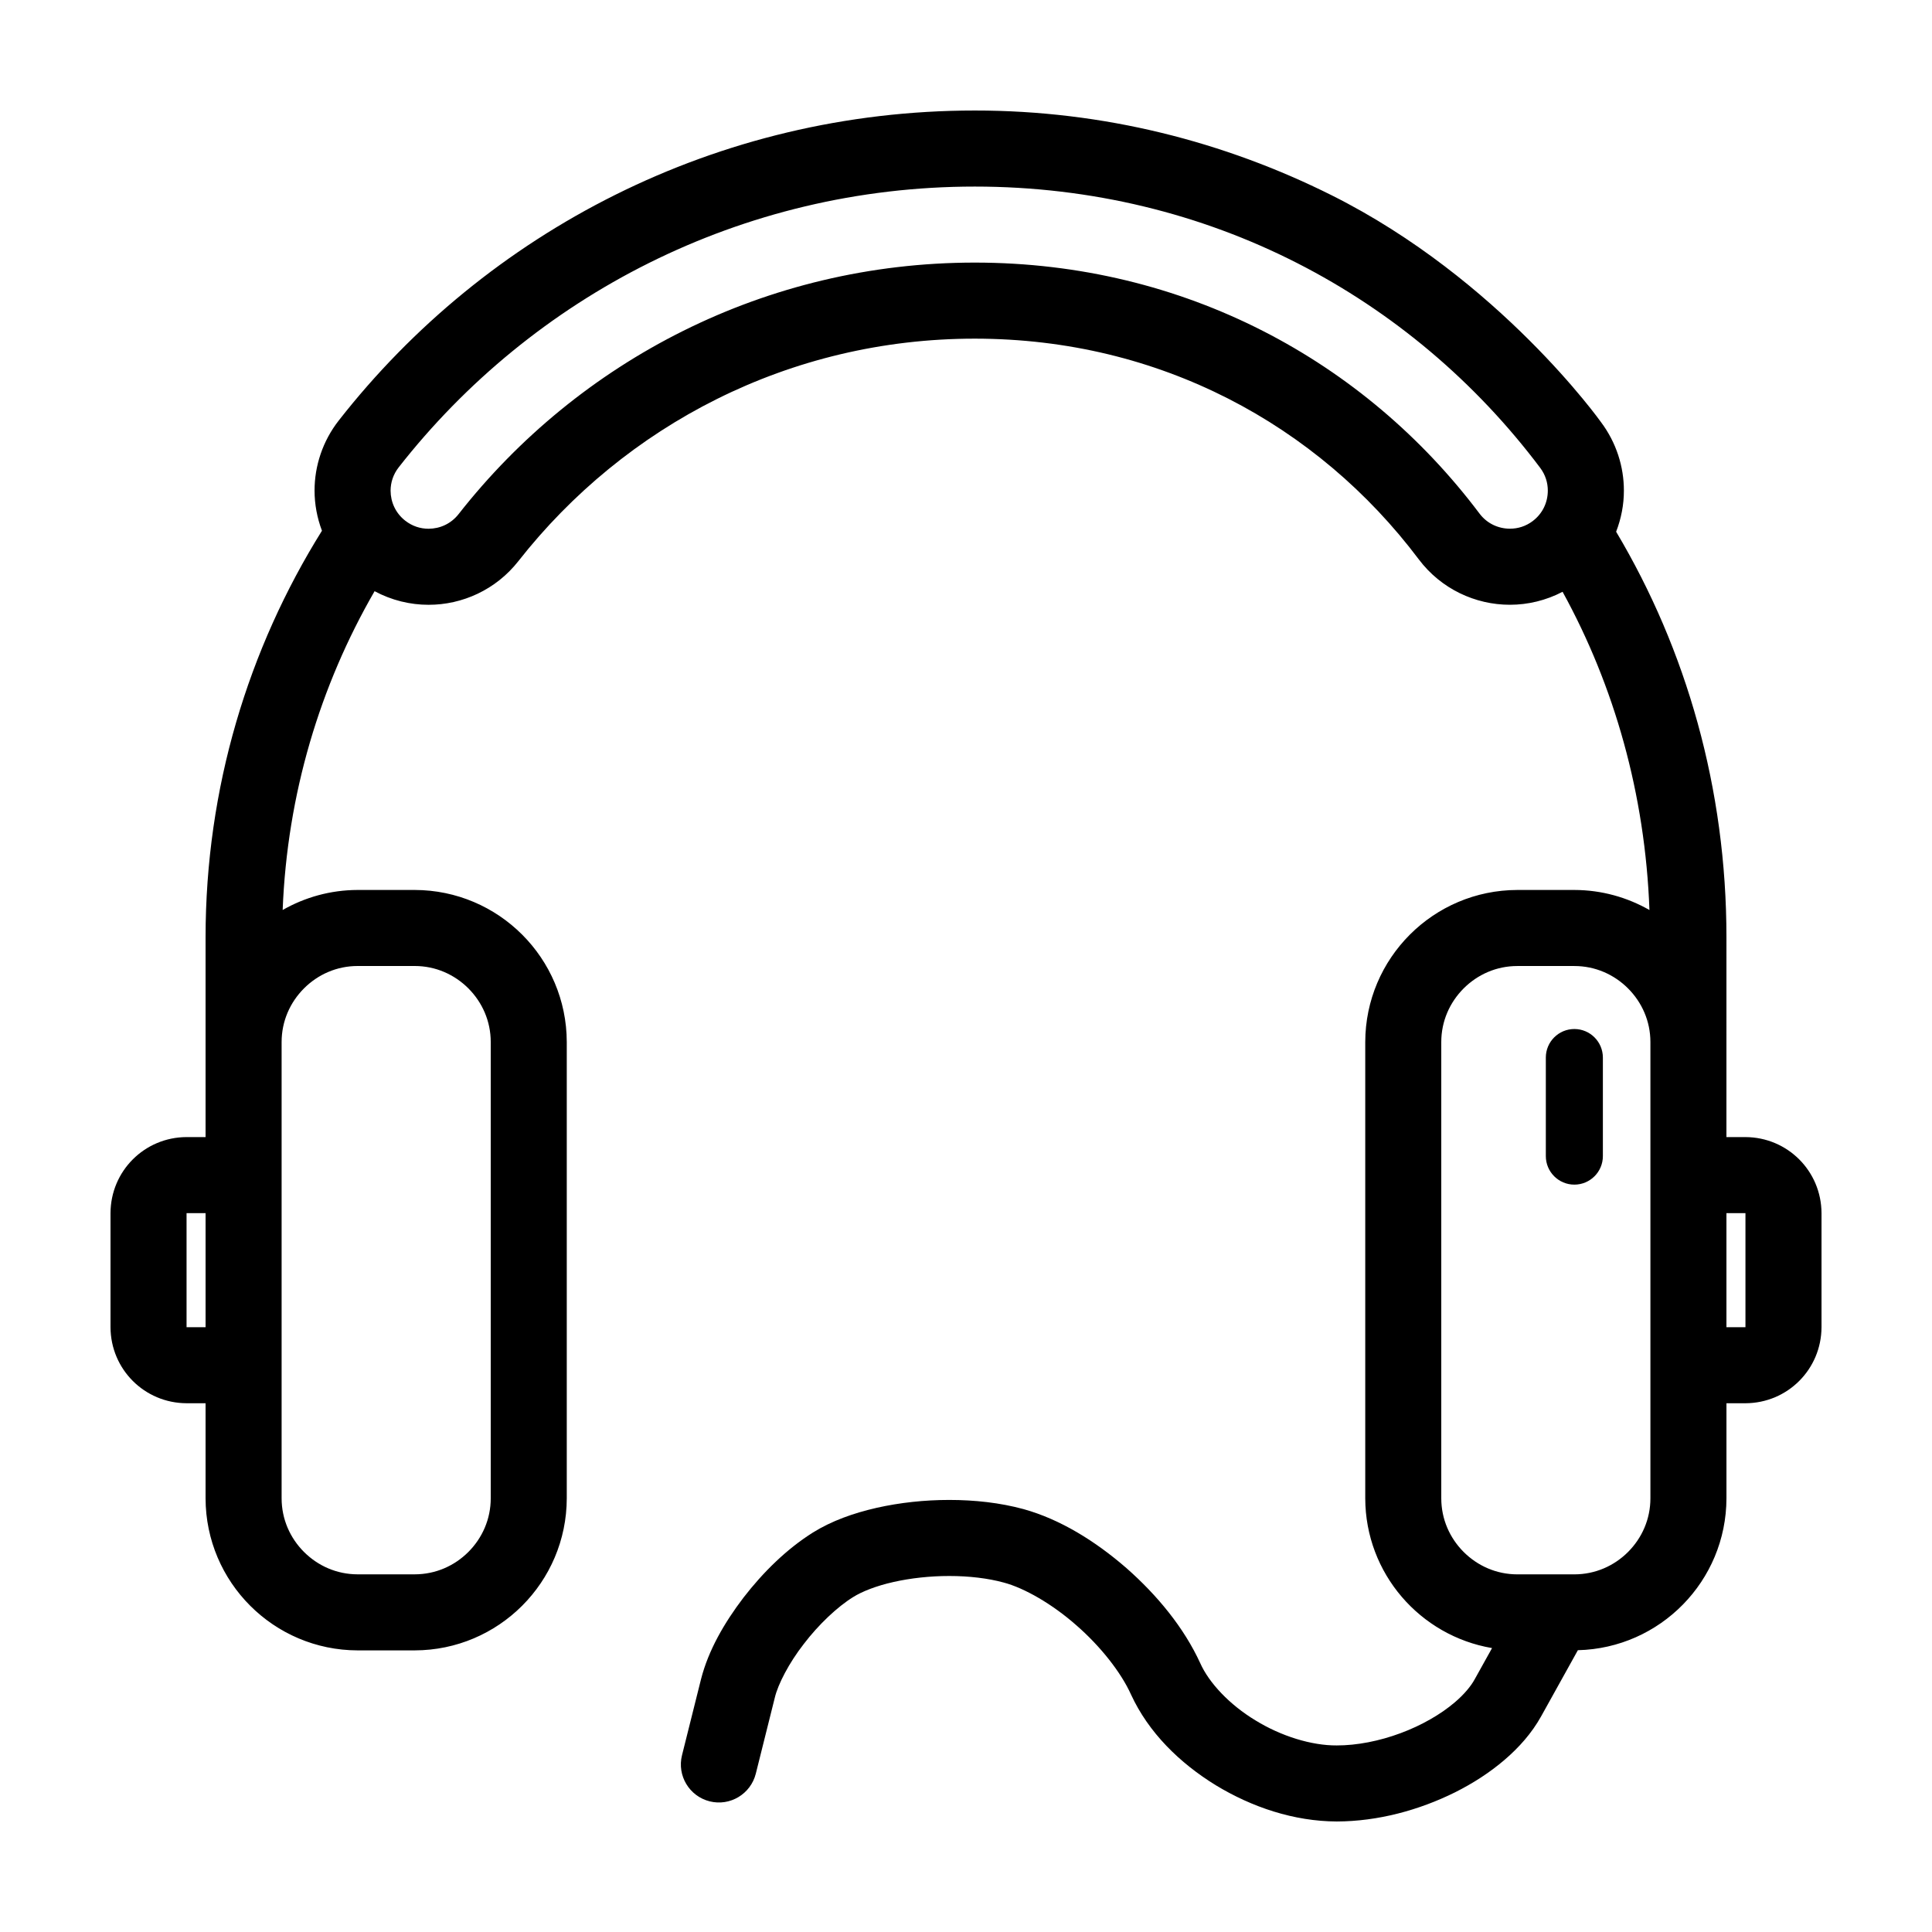 <?xml version="1.0" encoding="UTF-8"?>
<!-- The Best Svg Icon site in the world: iconSvg.co, Visit us! https://iconsvg.co -->
<svg fill="#000000" width="800px" height="800px" version="1.1" viewBox="144 144 512 512" xmlns="http://www.w3.org/2000/svg">
 <g>
  <path d="m606.56 445.34h-5.039l0.004-52.898c0.012-39.398-10.602-76.262-29.234-107.53 1.344-3.488 2.066-7.18 2.055-10.887 0.012-6.312-1.996-12.734-6.062-18.152 0 0-26.902-37.875-71.398-60.133-28.34-14.168-60.383-22.461-94.551-22.453-68.379 0-129.46 32.176-168.54 82.125-4.309 5.492-6.445 12.117-6.434 18.621 0 3.613 0.68 7.211 1.961 10.617-19.523 31.281-30.84 68.203-30.844 107.79v52.898h-5.039c-11.156 0.039-20.113 9.004-20.152 20.152v30.23c0.039 11.148 8.996 20.113 20.152 20.152h5.039v25.191c0.039 22.234 18.078 40.266 40.305 40.305h15.113c22.234-0.039 40.266-18.07 40.305-40.305v-120.91c-0.039-22.234-18.07-40.266-40.305-40.305h-15.113c-7.234 0.016-14.012 1.961-19.875 5.309 1.203-30.723 9.898-59.449 24.363-84.488 4.488 2.414 9.438 3.617 14.309 3.606 8.934 0.016 17.859-3.996 23.805-11.582 28.227-35.957 71.762-58.941 120.95-58.949 24.66 0.016 47.191 5.738 67.098 15.863 19.887 10.137 37.086 24.719 50.539 42.598 5.914 7.875 15.023 12.07 24.168 12.062 4.742 0.004 9.562-1.137 13.961-3.438 13.73 24.969 21.887 53.637 23.02 84.332-5.879-3.348-12.656-5.301-19.898-5.312h-15.113c-22.227 0.039-40.266 18.07-40.305 40.305v120.91c0.039 19.945 14.566 36.461 33.605 39.691-1.438 2.586-2.992 5.375-4.625 8.312-0.984 1.793-2.762 3.949-5.215 6.039-3.672 3.148-8.812 6.133-14.395 8.195-5.586 2.086-11.594 3.266-16.93 3.254-6.672 0.039-14.762-2.457-21.566-6.66-6.856-4.141-12.297-9.957-14.602-15.141-4.309-9.406-11.387-18-19.574-25.207-8.238-7.152-17.508-12.906-27.246-15.617-6.266-1.703-12.969-2.43-19.688-2.434-6.543 0-13.105 0.707-19.246 2.09-6.152 1.406-11.895 3.441-16.922 6.566-6.918 4.352-13.145 10.473-18.355 17.211-5.176 6.793-9.32 14.031-11.266 21.633-2.777 11.082-5.039 20.133-5.039 20.152-1.355 5.394 1.93 10.867 7.332 12.223 5.391 1.352 10.867-1.934 12.223-7.332 0 0 2.262-9.07 5.039-20.156 0.816-3.477 3.719-9.145 7.684-14.227 3.914-5.133 8.906-9.844 13.07-12.414 2.293-1.457 6.156-2.988 10.688-3.996 4.523-1.027 9.723-1.598 14.801-1.594 5.203-0.004 10.305 0.605 14.383 1.727 5.496 1.445 12.906 5.707 19.285 11.336 6.414 5.578 11.875 12.539 14.496 18.375 4.637 10.055 12.852 18.102 22.434 24 9.617 5.844 20.742 9.578 32.078 9.617 10.906-0.031 21.793-2.984 31.344-7.723 4.762-2.387 9.191-5.238 13.078-8.566 3.891-3.324 7.254-7.125 9.734-11.562 3.945-7.09 7.43-13.371 9.742-17.539 21.789-0.523 39.332-18.328 39.375-40.254v-25.191h5.039c11.16-0.039 20.113-9.004 20.152-20.152v-30.23c-0.043-11.148-8.996-20.109-20.156-20.152zm-413.12 50.383v-30.23h5.039v30.23zm45.344-95.723h15.113c5.543 0 10.531 2.242 14.227 5.93 3.684 3.695 5.926 8.684 5.926 14.223v120.91c0 5.535-2.242 10.523-5.926 14.223-3.699 3.688-8.684 5.922-14.227 5.93h-15.113c-5.531-0.004-10.523-2.242-14.219-5.93-3.695-3.699-5.93-8.688-5.934-14.223v-120.91c0.004-5.535 2.242-10.523 5.934-14.223 3.691-3.688 8.684-5.93 14.219-5.93zm311.4-117.91c-1.848 1.387-3.914 2.016-6.039 2.023-3.098-0.016-6.07-1.367-8.062-4.016-15.25-20.273-34.824-36.895-57.496-48.445-22.672-11.547-48.453-18.055-76.242-18.062-55.574 0-104.99 26.066-136.82 66.664-2.016 2.562-4.926 3.856-7.949 3.871-2.191-0.004-4.316-0.68-6.191-2.144-2.562-2.004-3.856-4.922-3.875-7.945 0.012-2.191 0.691-4.316 2.152-6.191 35.434-45.273 90.691-74.402 152.67-74.402 30.996 0.004 59.965 7.297 85.395 20.258 25.461 12.973 47.402 31.617 64.441 54.281 1.379 1.848 2.019 3.918 2.019 6.039-0.004 3.098-1.363 6.078-4.008 8.07zm31.191 258.98c0 5.535-2.242 10.523-5.926 14.223-3.699 3.688-8.688 5.922-14.227 5.93h-15.113c-5.531-0.004-10.523-2.242-14.219-5.93-3.695-3.699-5.93-8.688-5.938-14.223v-120.91c0.004-5.535 2.242-10.523 5.934-14.223 3.695-3.688 8.688-5.93 14.219-5.93h15.113c5.543 0 10.531 2.242 14.227 5.93 3.688 3.695 5.93 8.684 5.93 14.223zm25.188-45.344h-5.039v-30.23h5.039z"/>
  <path d="m561.22 416.7c-4.172 0-7.559 3.387-7.559 7.559v26.121c0 4.172 3.387 7.559 7.559 7.559s7.559-3.387 7.559-7.559v-26.121c-0.004-4.172-3.387-7.559-7.559-7.559z"/>
 </g>
</svg>